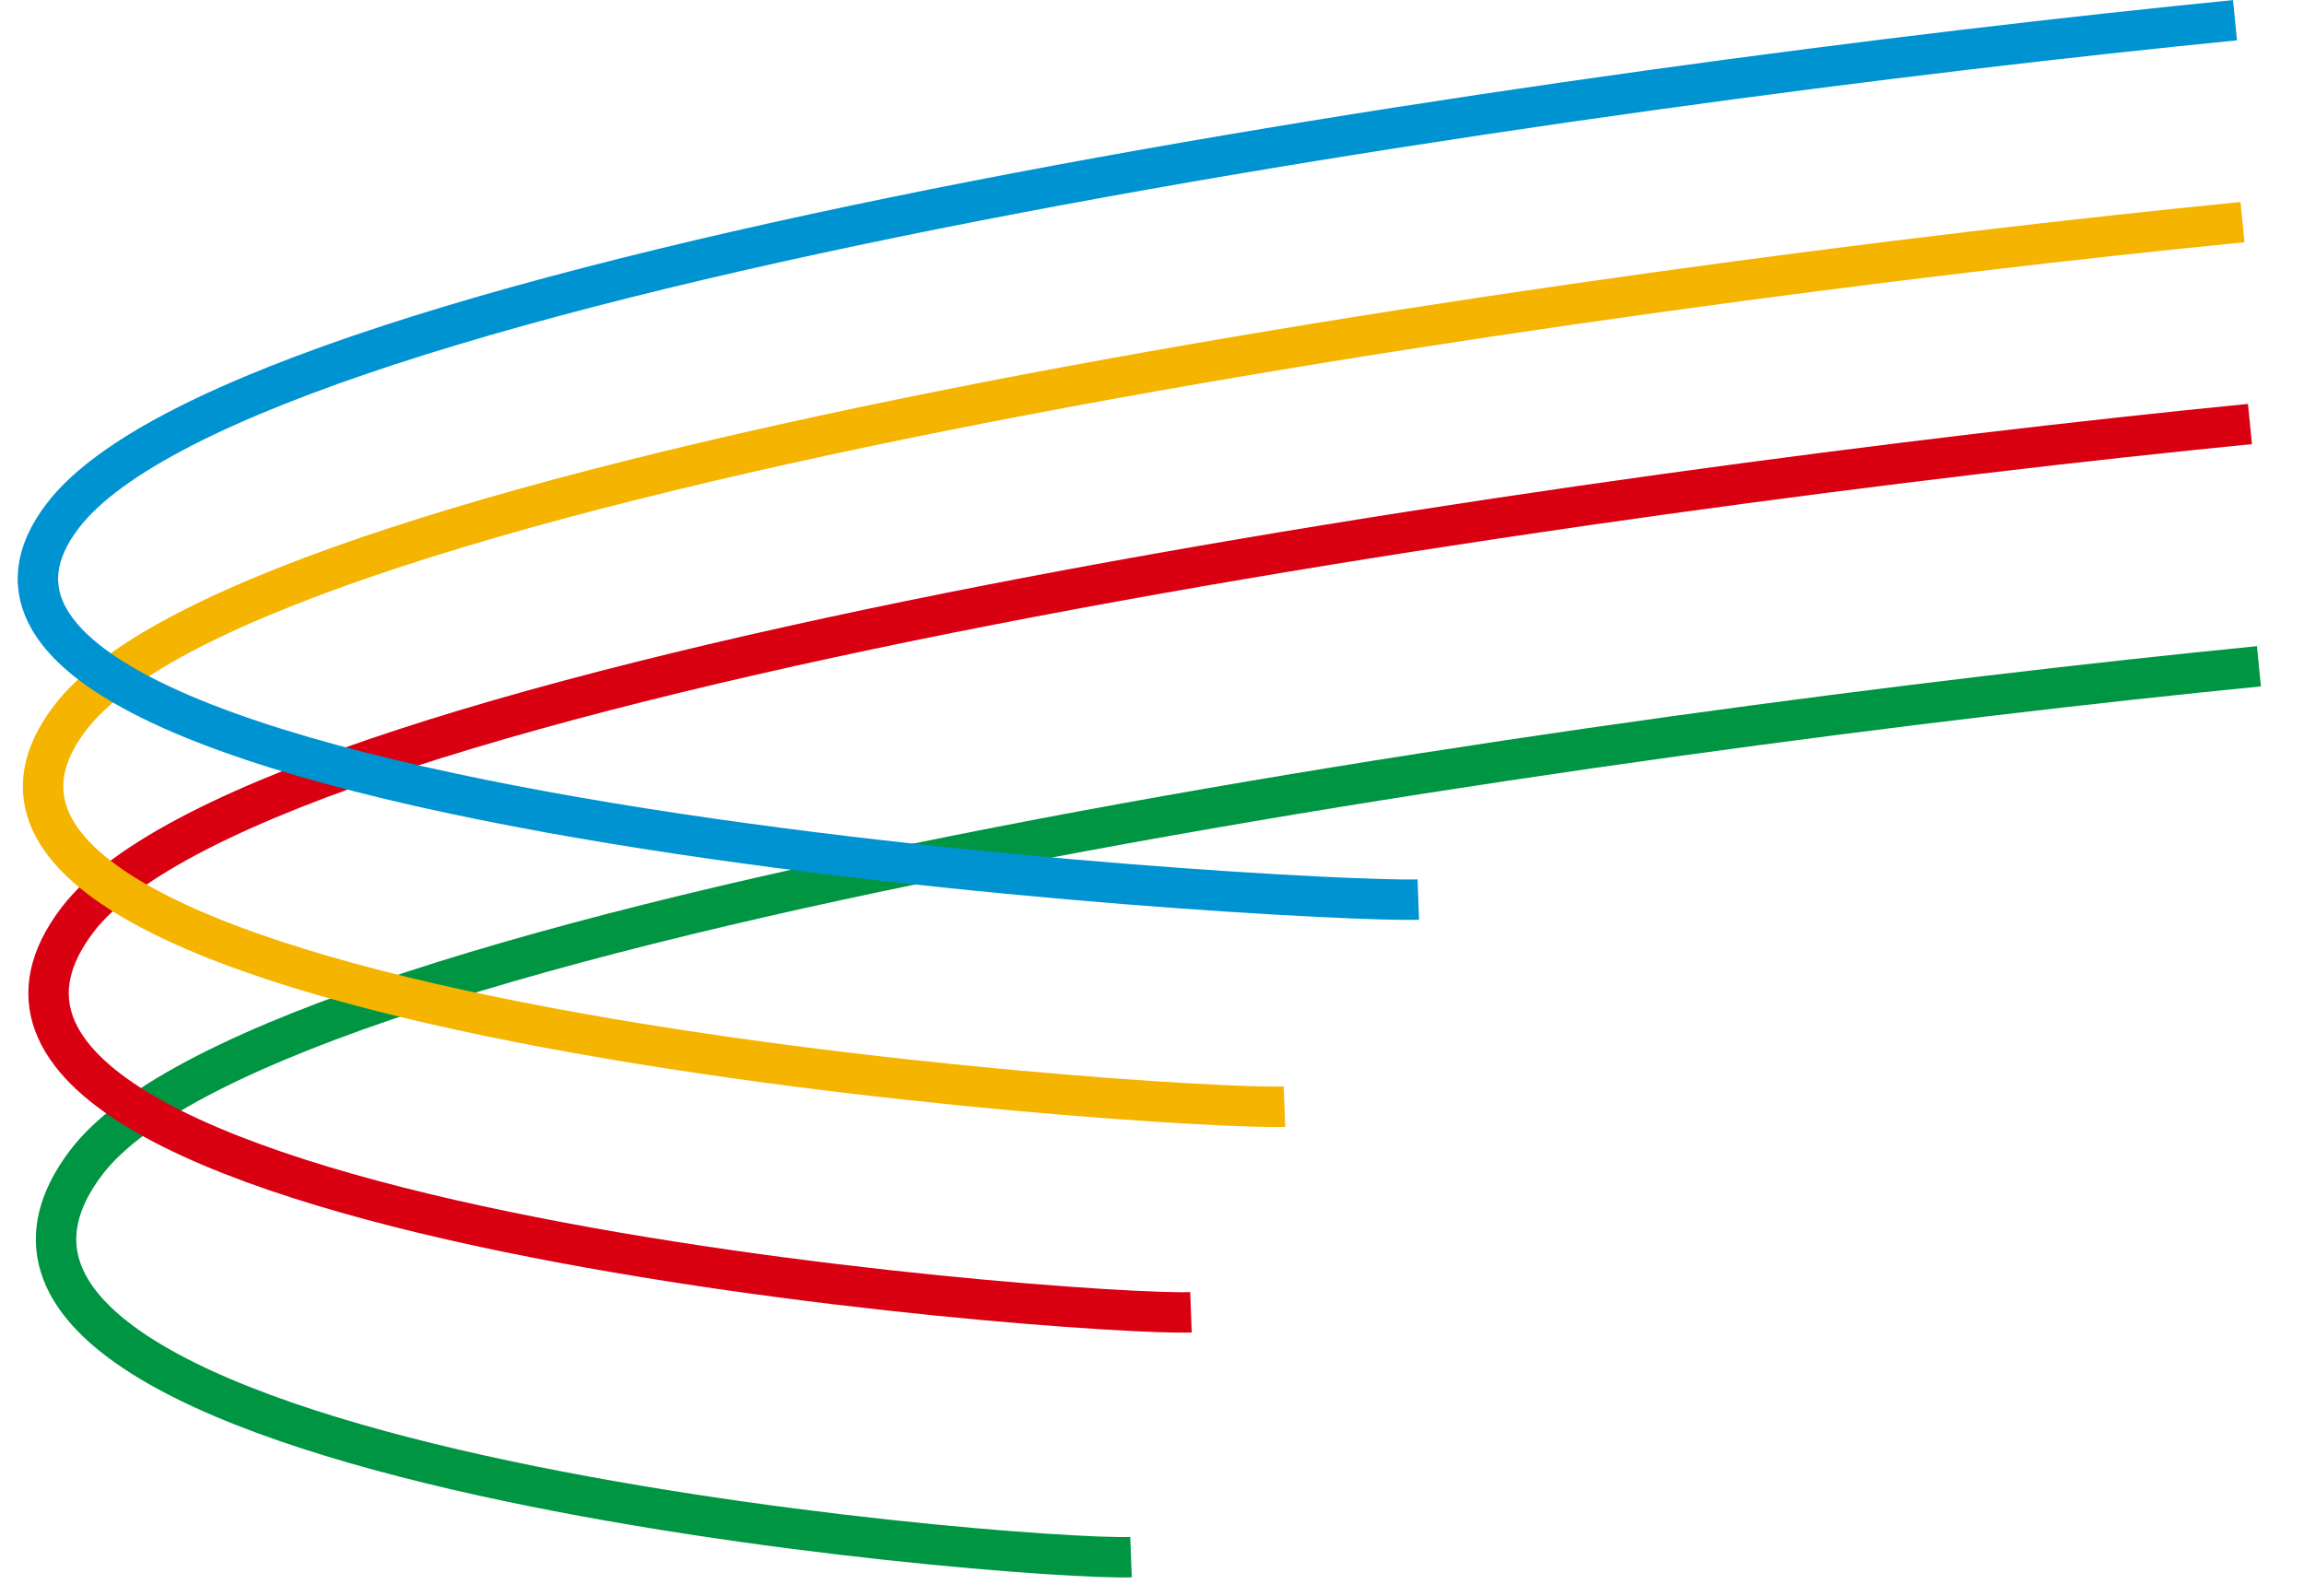 <svg width="114" height="79" viewBox="0 0 114 79" fill="none" xmlns="http://www.w3.org/2000/svg">
<path d="M111.77 32.971C79.77 36.134 13.473 45.469 4.284 57.502C-7.203 72.542 50.411 77.261 55.962 77.055" stroke="#009543" stroke-width="2"></path>
<path d="M111.326 20.982C79.326 24.145 13.029 33.48 3.839 45.513C-7.648 60.553 53.377 65.145 58.928 64.94" stroke="#D90012" stroke-width="2"></path>
<path d="M110.956 10.991C78.957 14.154 12.659 23.49 3.47 35.522C-8.017 50.562 58.003 54.97 63.554 54.764" stroke="#F4B400" stroke-width="2"></path>
<path d="M110.586 1C78.586 4.164 12.289 13.499 3.099 25.531C-8.388 40.572 64.626 44.72 70.177 44.515" stroke="#0093D1" stroke-width="2"></path>
</svg>
